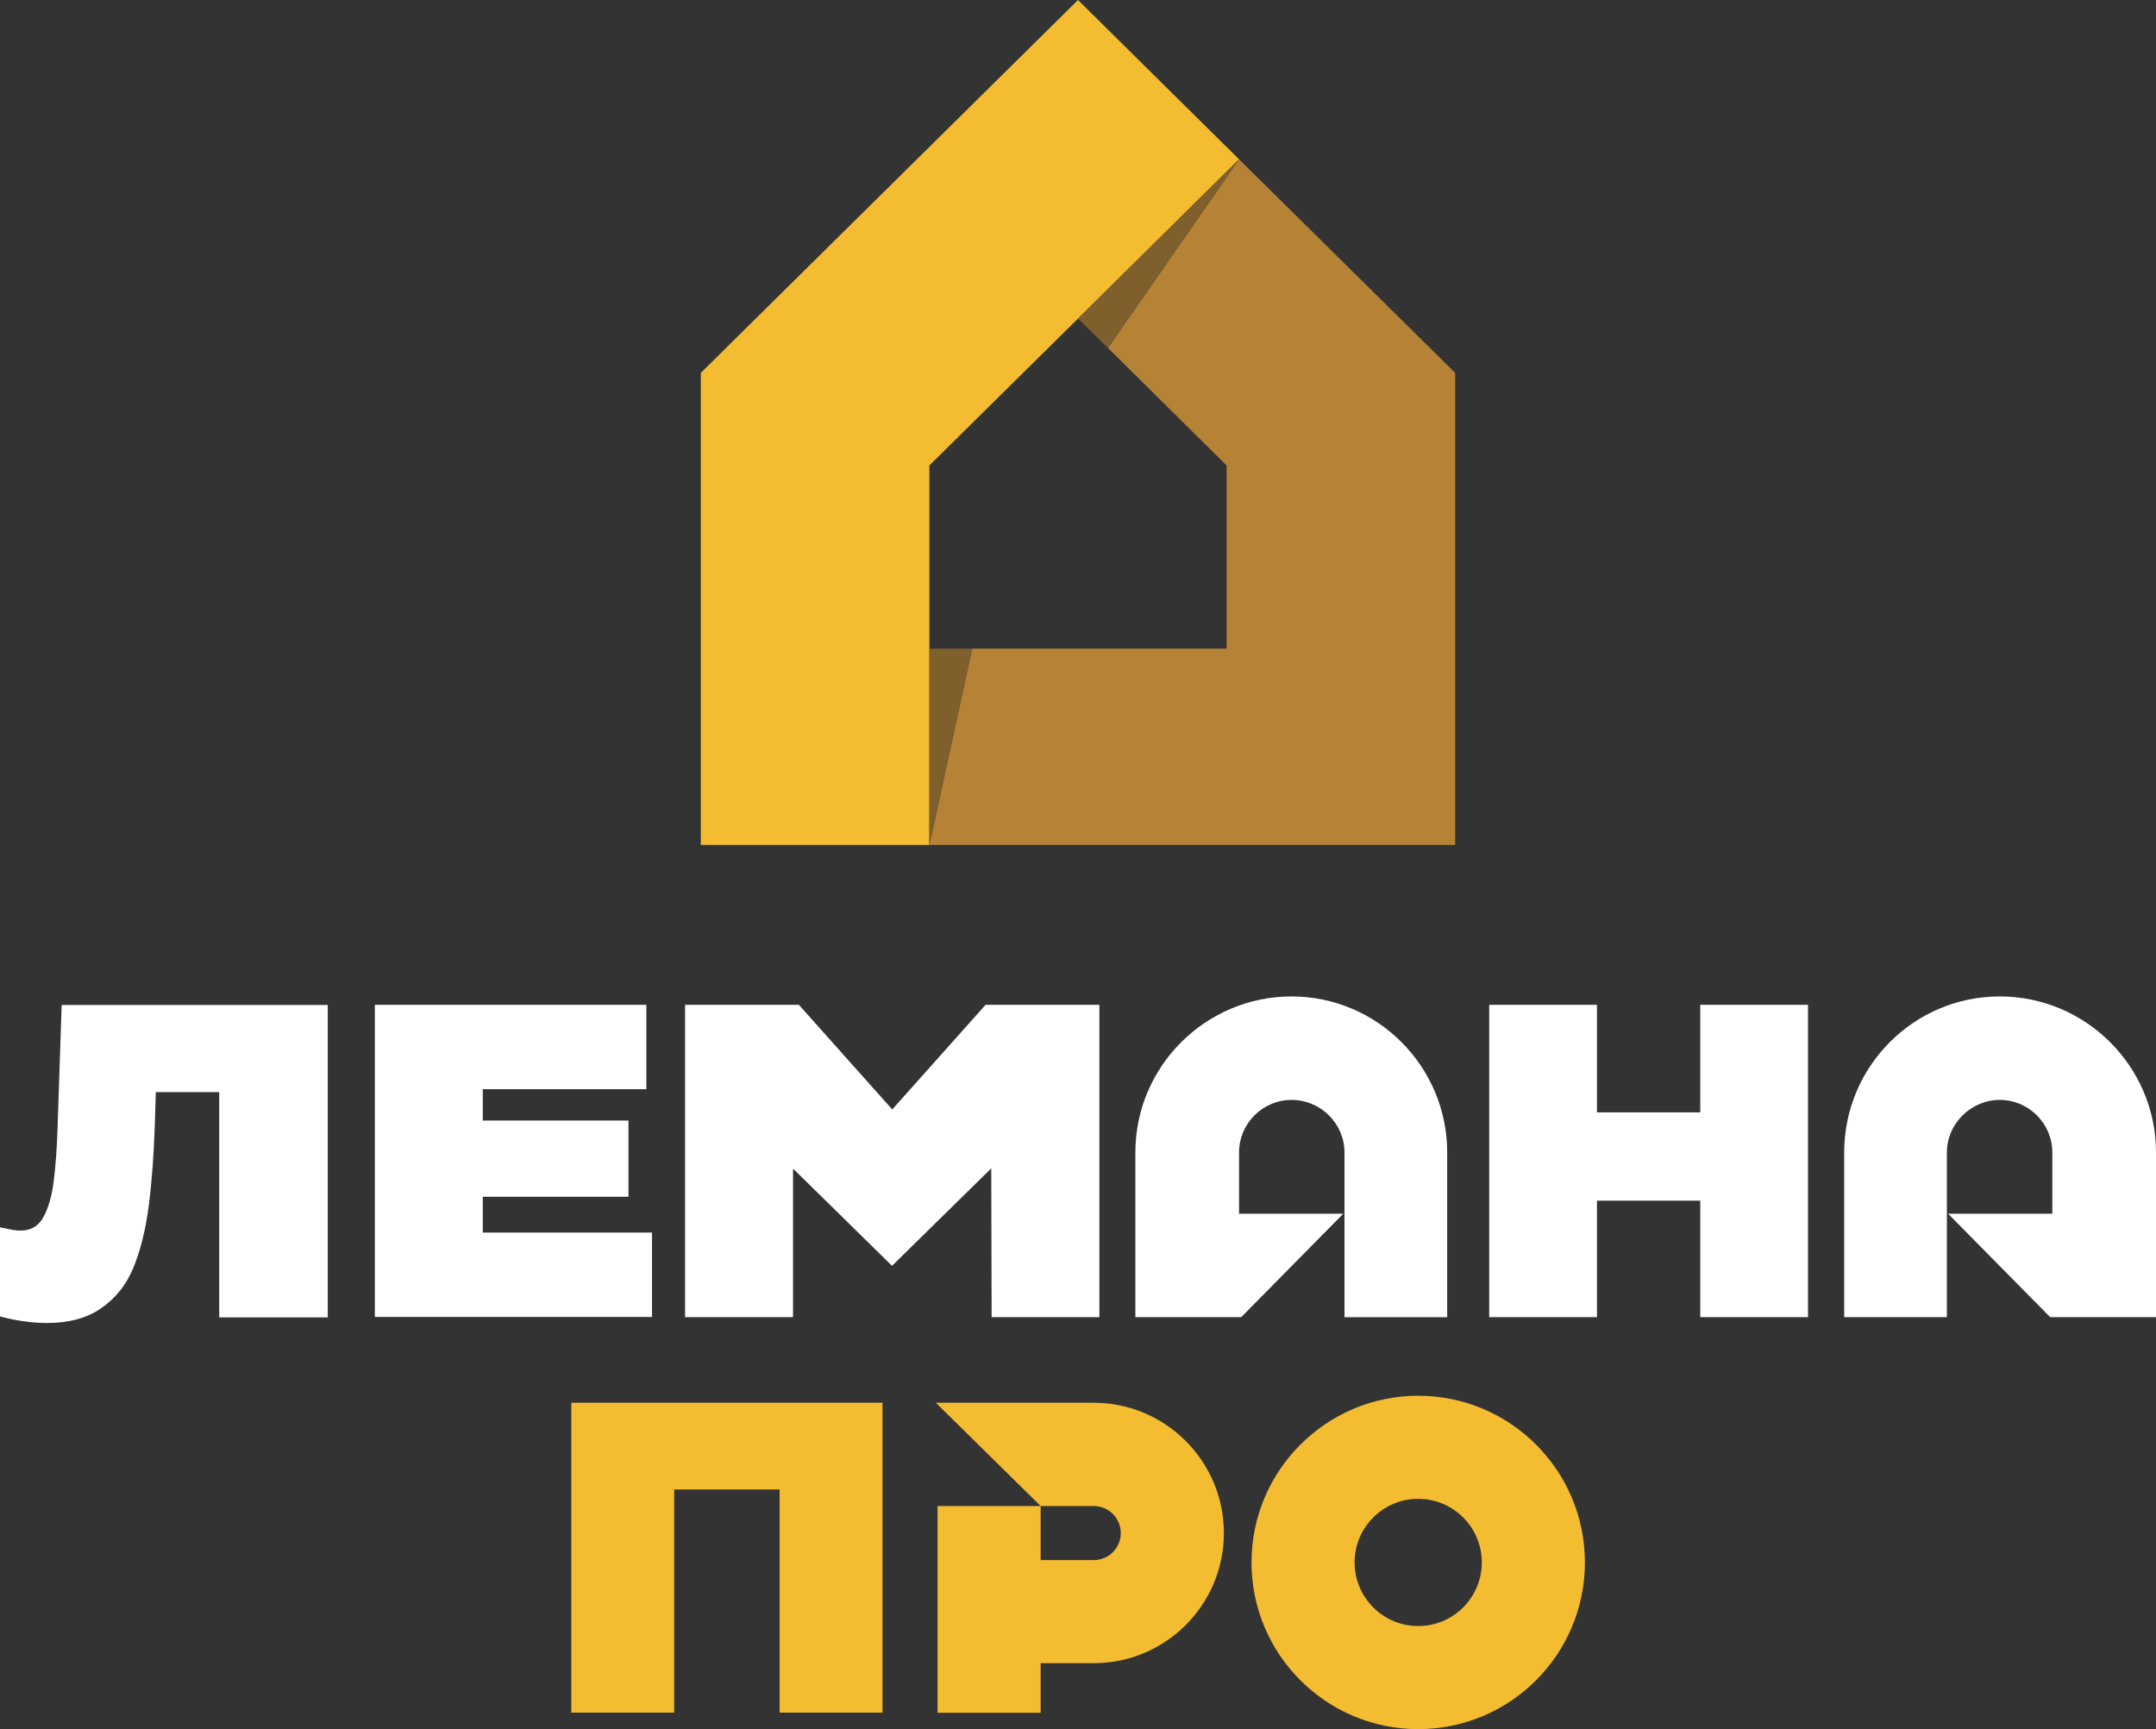 <?xml version="1.0" encoding="UTF-8"?> <svg xmlns="http://www.w3.org/2000/svg" id="Layer_2" viewBox="0 0 110.84 88.9"><rect x="0" y="0" width="110.84" height="88.9" fill="#333333" stroke="none"/><defs><style> .cls-1 { fill: #b68336; } .cls-2 { fill: #fff; } .cls-3 { fill: #7f5f2b; } .cls-4 { fill: #f4bc31; } </style></defs><g id="Layer_3"><g><path class="cls-4" d="M56.22,72.12h-8.11l5.39,5.31h2.73c.77,0,1.39.63,1.39,1.39s-.62,1.39-1.39,1.39h-2.73v-2.78h-5.3v10.63h5.3v-2.55h2.73c3.69,0,6.69-3,6.69-6.69s-3-6.7-6.69-6.7ZM72.91,71.76c-4.72,0-8.57,3.84-8.57,8.57s3.84,8.57,8.57,8.57,8.57-3.84,8.57-8.57-3.84-8.57-8.57-8.57ZM72.91,83.6c-1.81,0-3.27-1.47-3.27-3.27s1.46-3.27,3.27-3.27,3.27,1.47,3.27,3.27-1.46,3.27-3.27,3.27ZM45.37,72.12v15.93h-5.29v-11.47h-5.42v11.47h-5.29v-15.93h16.01Z"></path><path class="cls-2" d="M92.95,51.66v16.06h-5.54v-5.99h-5.31v5.99h-5.54v-16.06h5.54v5.53h5.31v-5.53h5.54ZM3.17,51.66l-.21,6.33c-.03,1.01-.1,1.94-.2,2.75-.1.79-.29,1.43-.56,1.89-.34.57-.9.75-1.71.57l-.49-.1v4.58l.14.04c.43.11.84.18,1.22.23.38.05.74.07,1.08.07,1.11,0,2.04-.26,2.75-.75.71-.5,1.26-1.13,1.65-2.05.38-.91.65-2,.81-3.25.16-1.24.26-2.64.31-4.16l.05-1.66h3.26v11.58h5.58v-16.06H3.17ZM24.82,63.37v-1.84h7.49v-3.92h-7.49v-1.61h8.41v-4.34h-13.96v16.05h14.25v-4.34h-8.7ZM50.67,51.66l-4.8,5.38-4.8-5.38h-5.85v16.06h5.55v-7.6h.04l.02.02,5.03,4.94,5.1-5.01h0v.08l.02,7.57h5.54v-16.06h-5.85ZM94.81,59.25v8.47s5.28,0,5.28,0v-8.47c0-1.48,1.24-2.7,2.72-2.7s2.7,1.21,2.7,2.7v3.15h-5.36s5.25,5.32,5.25,5.32h5.44s0-8.47,0-8.47c0-4.42-3.61-8.02-8.03-8.02-4.42,0-8,3.6-8,8.02ZM66.4,51.23c-4.42,0-8.03,3.6-8.03,8.02v8.47h5.44l5.25-5.32h-5.36v-3.15c0-1.48,1.21-2.7,2.7-2.7s2.72,1.21,2.72,2.7v8.47h5.28v-8.47c0-4.42-3.59-8.02-8-8.02Z"></path><g><polygon class="cls-1" points="63.7 8.19 56.96 17.89 63.06 23.93 63.06 33.35 49.98 33.35 47.78 43.44 74.81 43.44 74.81 19.17 63.7 8.19"></polygon><polygon class="cls-4" points="55.42 0 36.03 19.17 36.03 43.44 47.78 43.44 47.78 33.35 47.78 23.93 55.42 16.38 63.7 8.19 55.42 0"></polygon><polygon class="cls-3" points="55.42 16.38 63.7 8.19 56.96 17.89 55.42 16.38"></polygon><polygon class="cls-3" points="47.78 33.35 47.78 43.44 49.98 33.35 47.78 33.35"></polygon></g></g></g></svg> 
